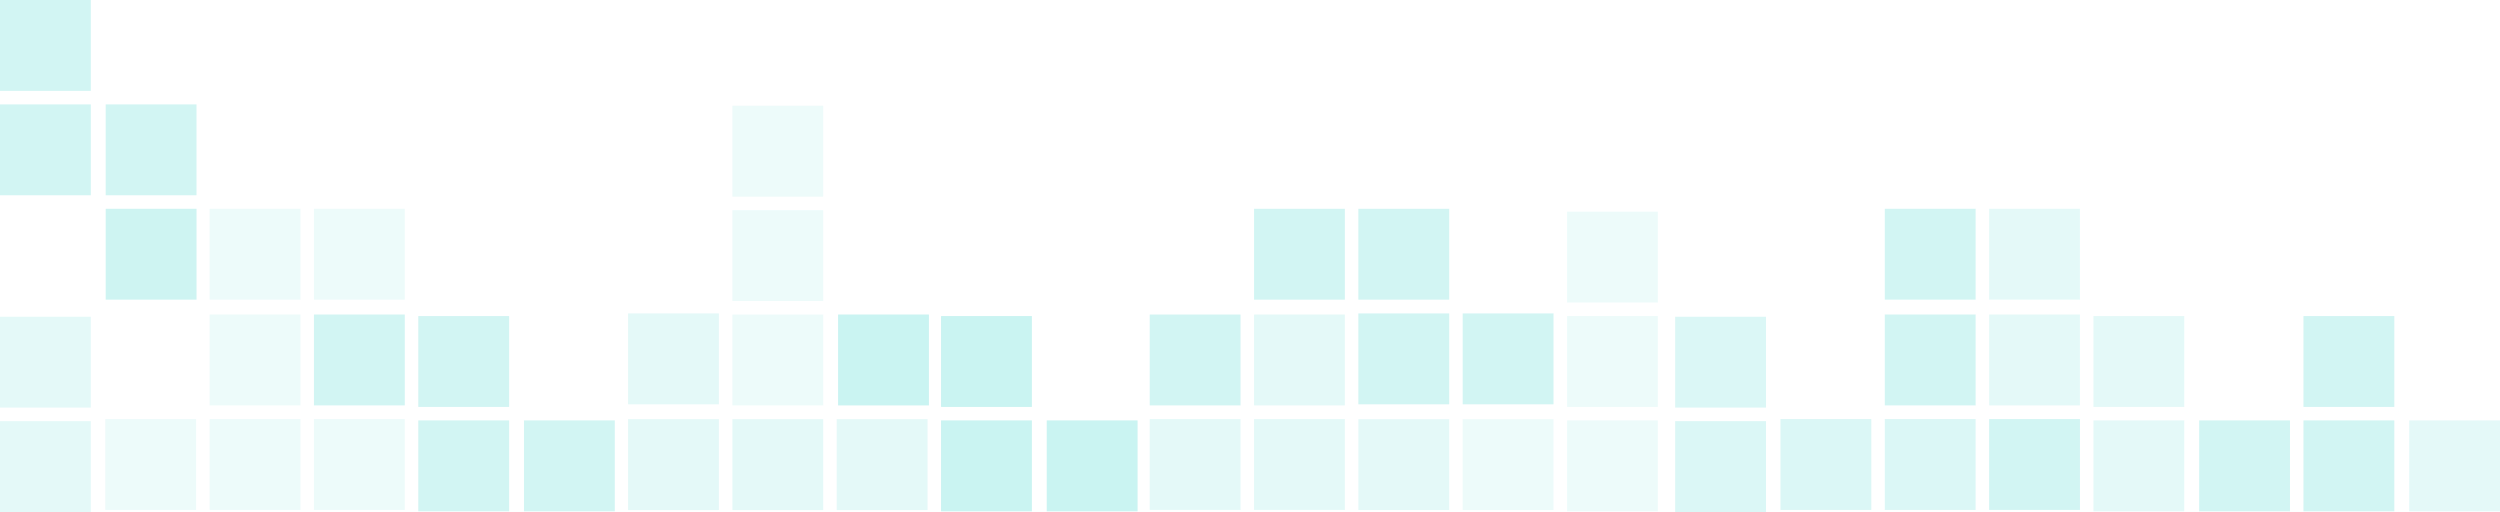 <svg width="1084" height="222" fill="none" xmlns="http://www.w3.org/2000/svg"><g opacity=".35" fill="#00C7BE"><path opacity=".2" d="M175.518 181.703h-39.386v39.408h39.386v-39.408zm-45.236 0H90.895v39.408h39.387v-39.408zm-45.236 0H45.659v39.408h39.387v-39.408z"/><path opacity=".6" d="M447.424 137.034h-39.387v39.408h39.387v-39.408zm0 45.261h-39.387v39.408h39.387v-39.408zm45.829 0h-39.387v39.408h39.387v-39.408z"/><path opacity=".3" d="M628.369 181.75h-39.386v39.407h39.386V181.75z"/><path opacity=".5" d="M628.37 135.897h-39.387v39.408h39.387v-39.408zm45.237 0h-39.386v39.408h39.386v-39.408z"/><path opacity=".2" d="M673.605 181.75h-39.386v39.407h39.386V181.75zm-543.323-45.374H90.895v39.408h39.387v-39.408zm0-45.854H90.895v39.408h39.387V90.522zm5.85 0h39.386v39.408h-39.386V90.522z"/><path opacity=".5" d="M175.518 136.376h-39.386v39.408h39.386v-39.408z"/><path opacity=".3" d="M39.387 182.592H0V222h39.387v-39.408zm0-45.261H0v39.406h39.387v-39.406z"/><path opacity=".2" d="M718.843 182.295h-39.387v39.408h39.387v-39.408zm0-45.261h-39.387v39.408h39.387v-39.408zm0-45.262h-39.387v39.409h39.387V91.772zm-361.892 44.604h-39.387v39.408h39.387v-39.408z"/><path opacity=".6" d="M402.779 136.376h-39.386v39.408h39.386v-39.408z"/><path opacity=".2" d="M356.951 91.115h-39.387v39.408h39.387V91.115zm0-45.262h-39.387v39.408h39.387V45.853z"/><path opacity=".3" d="M311.713 181.75h-39.385v39.407h39.385V181.75zm.002-45.853h-39.387v39.408h39.387v-39.408zm45.235 45.853h-39.386v39.407h39.386V181.75zm45.237 0h-39.386v39.407h39.386V181.75z"/><path opacity=".5" d="M266.584 182.295h-39.387v39.408h39.387v-39.408zm-45.828 0h-39.387v39.408h39.387v-39.408zm0-45.261h-39.387v39.408h39.387v-39.408zm317.141-.658h-39.386v39.408h39.386v-39.408z"/><path opacity=".3" d="M583.134 136.376h-39.387v39.408h39.387v-39.408z"/><path opacity=".5" d="M583.134 90.522h-39.387v39.408h39.387V90.522zm45.236 0h-39.387v39.408h39.387V90.522zM39.387 0H0v39.408h39.387V0zm0 45.262H0v39.406h39.387V45.262zm45.828-.002H45.828v39.408h39.387V45.26z"/><path opacity=".55" d="M85.215 90.522H45.828v39.408h39.387V90.522z"/><path opacity=".3" d="M537.897 181.703h-39.386v39.408h39.386v-39.408zm45.237 0h-39.387v39.408h39.387v-39.408z"/><path opacity=".5" d="M901.87 181.703h-39.387v39.408h39.387v-39.408z"/><path opacity=".4" d="M856.633 181.703h-39.387v39.408h39.387v-39.408zm-45.237 0H772.01v39.408h39.386v-39.408z"/><path opacity=".5" d="M856.633 136.376h-39.387v39.408h39.387v-39.408zm0-45.854h-39.387v39.408h39.387V90.522z"/><path opacity=".3" d="M901.87 90.522h-39.387v39.408h39.387V90.522zm0 45.854h-39.387v39.408h39.387v-39.408z"/><path opacity=".4" d="M765.737 182.592h-39.386V222h39.386v-39.408zm.001-45.261h-39.386v39.408h39.386v-39.408z"/><path opacity=".5" d="M992.933 182.295h-39.386v39.408h39.386v-39.408z"/><path opacity=".3" d="M947.105 182.295h-39.386v39.408h39.386v-39.408zm0-45.261h-39.386v39.408h39.386v-39.408zM1084 182.295h-39.39v39.408H1084v-39.408z"/><path opacity=".5" d="M1038.17 182.295h-39.386v39.408h39.386v-39.408zm0-45.261h-39.386v39.408h39.386v-39.408z"/></g></svg>